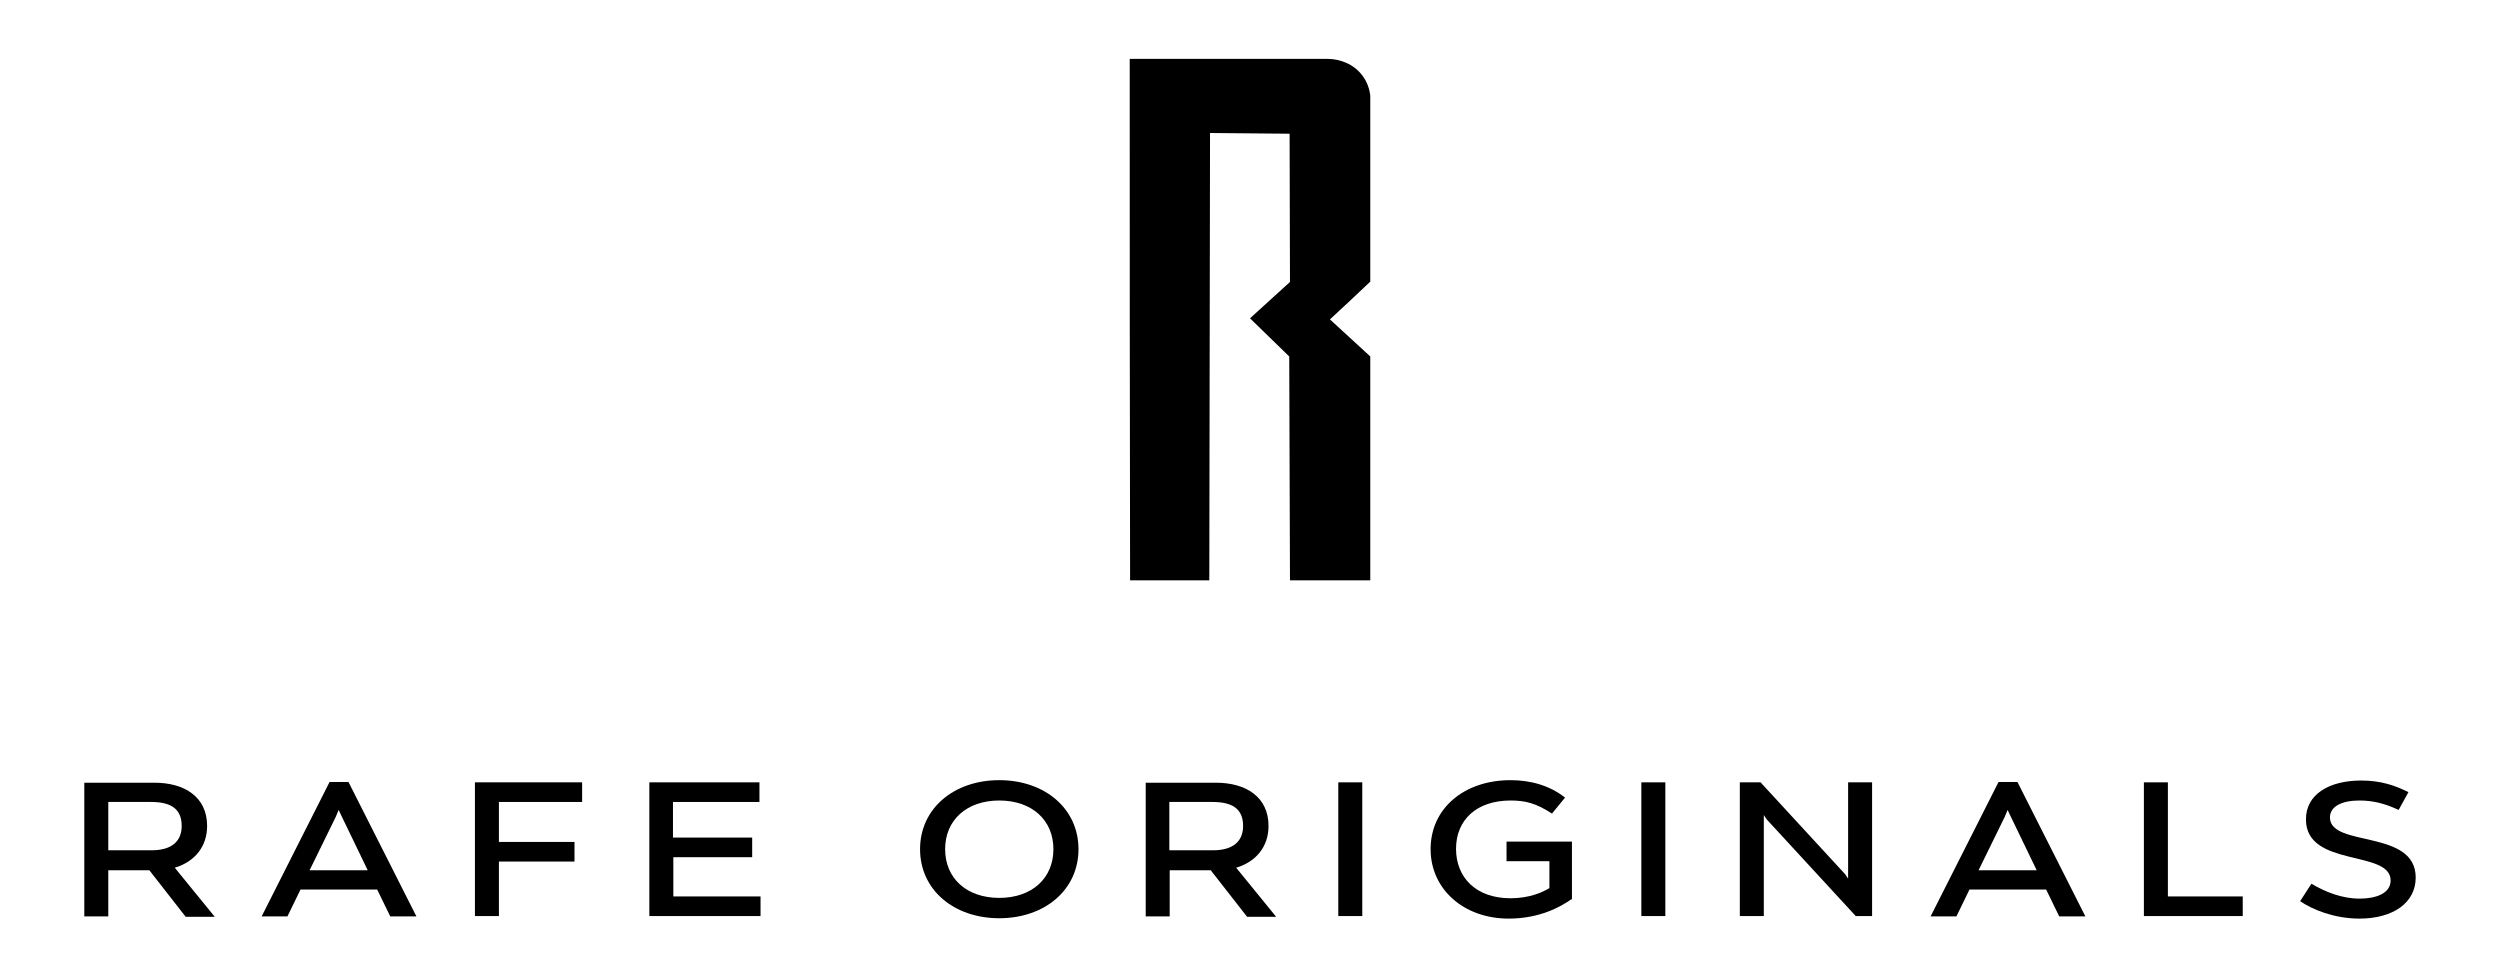 <?xml version="1.0" encoding="utf-8"?>
<!-- Generator: Adobe Illustrator 27.9.0, SVG Export Plug-In . SVG Version: 6.00 Build 0)  -->
<svg version="1.1" id="Layer_1" xmlns="http://www.w3.org/2000/svg" xmlns:xlink="http://www.w3.org/1999/xlink" x="0px" y="0px"
	 viewBox="0 0 688 268.9" style="enable-background:new 0 0 688 268.9;" xml:space="preserve">
<style type="text/css">
	.st0{fill:none;}
</style>
<g>
	<path d="M310.9,16.2c18.1,0,36.1,0,54.2,0c0.9,0,4.6,0,7.9,2.6c3.6,2.9,4,6.7,4.1,7.5c0,17.1,0,34.1,0,51.2
		c-3.7,3.5-7.4,7-11.1,10.4c3.7,3.4,7.4,6.8,11.1,10.2c0,20.5,0,41,0,61.6c-7.4,0-14.7,0-22.1,0c-0.1-20.5-0.1-41-0.2-61.6
		c-3.6-3.5-7.2-7-10.8-10.5c3.7-3.3,7.3-6.7,11-10c0-13.6-0.1-27.2-0.1-40.8c-7.3-0.1-14.6-0.1-21.9-0.2c-0.1,41-0.1,82.1-0.2,123.1
		c-7.3,0-14.6,0-21.8,0C310.9,111.8,310.9,64,310.9,16.2z"/>
	<g>
		<path d="M41.1,239.5H29.8v12.7h-6.6v-36.8h19.3c8.4,0,14.5,4,14.5,11.9c0,5.6-3.3,9.8-8.9,11.5l11,13.5h-8L41.1,239.5z M29.8,234
			h11.9c5.7,0,8.3-2.6,8.3-6.7c0-4.9-3.2-6.6-8.5-6.6H29.8V234z"/>
		<path d="M103.8,244.8H82.7l-3.6,7.4H72l18.7-37h5.2l18.7,37h-7.2L103.8,244.8z M101.2,239.5l-7.1-14.7l-0.9-1.9l-0.8,1.9
			l-7.2,14.7H101.2z"/>
		<path d="M137.3,231.7h20.8v5.4h-20.8v15h-6.6v-36.8h29.5v5.4h-22.9V231.7z"/>
		<path d="M185.3,230.5H207v5.4h-21.7v10.8h24v5.4h-30.6v-36.8h30.3v5.4h-23.8V230.5z"/>
		<path d="M296.8,233.7c0,11.2-9.3,19-21.8,19s-21.8-7.8-21.8-19c0-11.2,9.3-19,21.8-19S296.8,222.5,296.8,233.7z M289.9,233.7
			c0-8-5.9-13.4-14.9-13.4s-14.9,5.4-14.9,13.4c0,8,5.9,13.4,14.9,13.4S289.9,241.7,289.9,233.7z"/>
		<path d="M333.2,239.5h-11.3v12.7h-6.6v-36.8h19.3c8.4,0,14.5,4,14.5,11.9c0,5.6-3.3,9.8-8.9,11.5l11,13.5h-8L333.2,239.5z
			 M321.9,234h11.9c5.7,0,8.3-2.6,8.3-6.7c0-4.9-3.2-6.6-8.5-6.6h-11.8V234z"/>
		<path d="M374.9,252.1h-6.6v-36.8h6.6V252.1z"/>
		<path d="M432.4,247.5c-2.7,1.9-8.5,5.3-17.2,5.3c-12.5,0-21.5-8.2-21.5-19.1c0-11.3,9.3-19,22-19c5.4,0,10.7,1.4,15,4.8l-3.6,4.4
			c-4.4-2.9-7.4-3.6-11.4-3.6c-9.3,0-15,5.3-15,13.3c0,7.8,5.4,13.6,15,13.6c5.3,0,8.9-1.7,10.7-2.8V237h-11.8v-5.4h18V247.5z"/>
		<path d="M458.3,252.1h-6.6v-36.8h6.6V252.1z"/>
		<path d="M515.1,252.1h-4.4l-24.5-26.6l-0.8-1.2v27.8h-6.6v-36.8h5.7l23.3,25.3l0.8,1.2v-26.5h6.6V252.1z"/>
		<path d="M563.1,244.8h-21.1l-3.6,7.4h-7.1l18.7-37h5.2l18.7,37h-7.2L563.1,244.8z M560.5,239.5l-7.1-14.7l-0.9-1.9l-0.8,1.9
			l-7.2,14.7H560.5z"/>
		<path d="M617.2,252.1H590v-36.8h6.6v31.4h20.6V252.1z"/>
		<path d="M664.8,241.5c0,7-6.3,11.3-15.5,11.3c-6.9,0-13-2.5-16.3-4.8l3.1-4.8c3.9,2.3,8.4,4.1,13.3,4.1c4.4,0,8.5-1.4,8.5-5
			c0-8.5-23.2-3.5-23.3-16.7c-0.1-7,6.4-10.8,15.2-10.8c5.5,0,9.4,1.4,13,3.2l-2.7,4.9c-3.8-1.8-7.1-2.6-10.8-2.6
			c-4.8,0-8.1,1.6-8.1,4.7C641.3,233.3,664.8,228.1,664.8,241.5z"/>
	</g>
</g>
<rect x="-251.3" y="-317.8" class="st0" width="595.3" height="124.7"/>
</svg>
